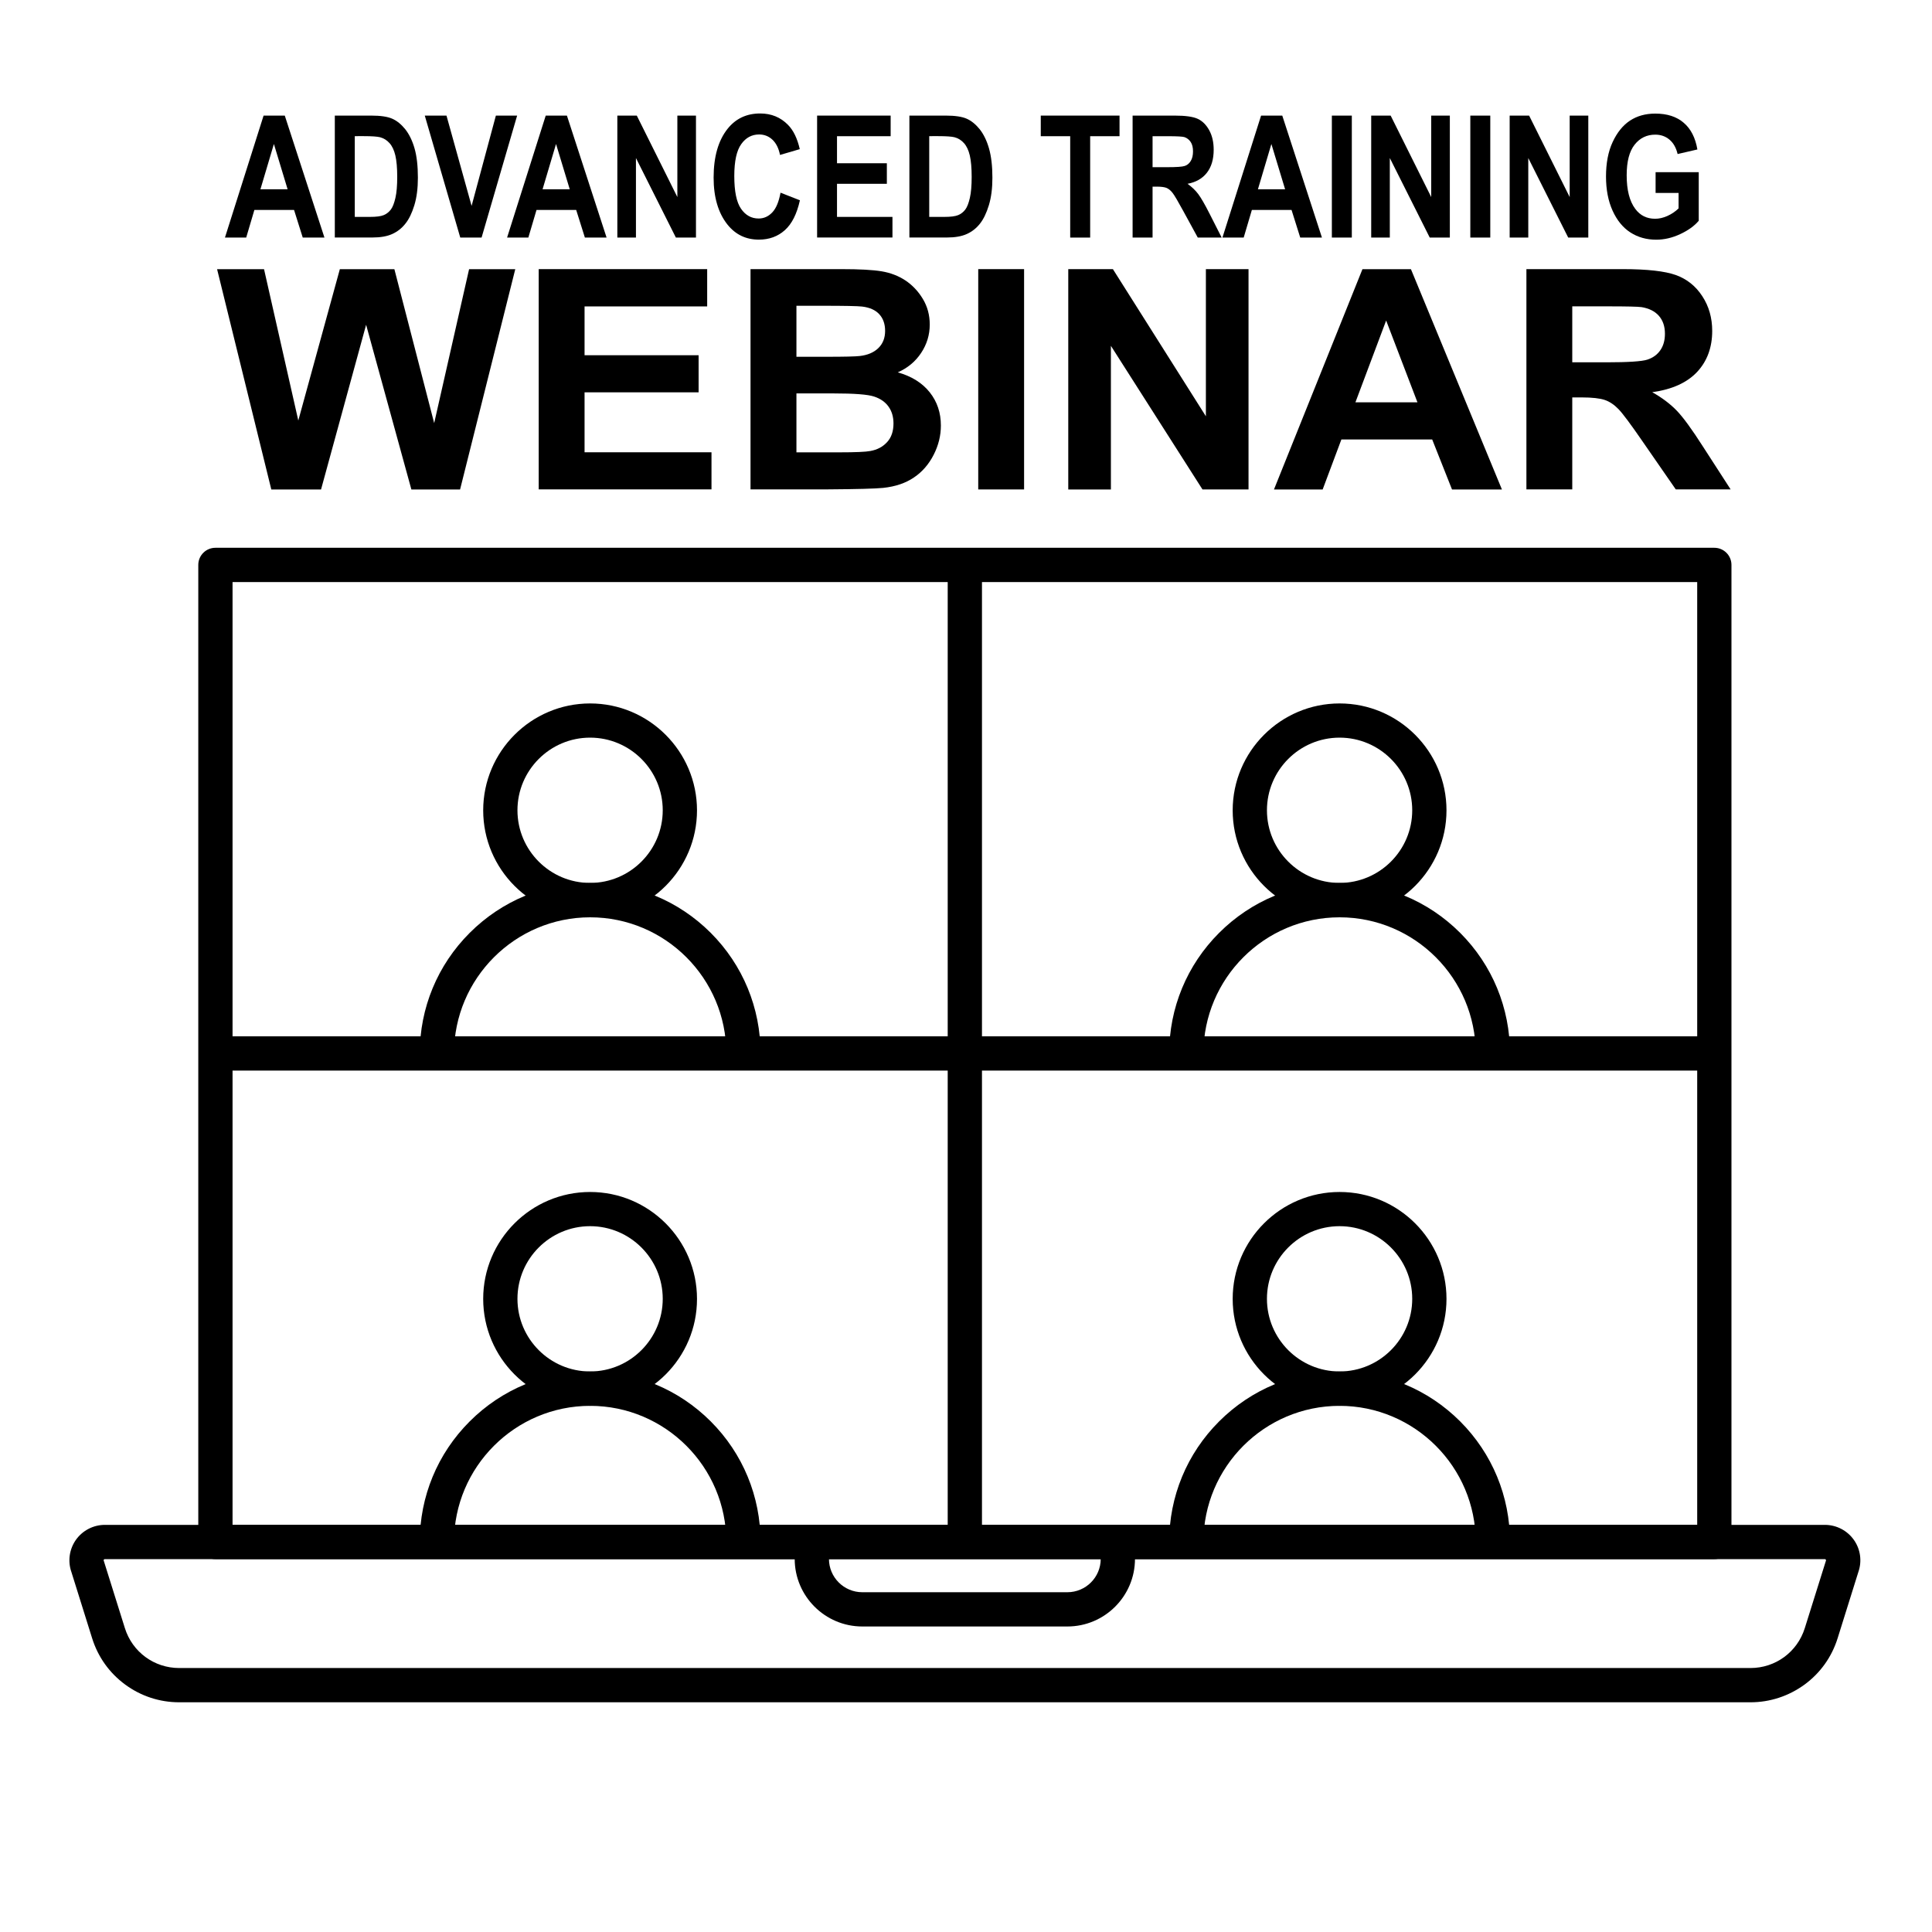 <svg xmlns="http://www.w3.org/2000/svg" xmlns:xlink="http://www.w3.org/1999/xlink" id="Layer_1" x="0px" y="0px" viewBox="0 0 300 300" style="enable-background:new 0 0 300 300;" xml:space="preserve"><path d="M266.19,242.1H33.45c-1.47,0-2.66-1.19-2.66-2.66V87.72c0-1.47,1.19-2.66,2.66-2.66h232.75c1.47,0,2.66,1.19,2.66,2.66 v151.72C268.85,240.91,267.66,242.1,266.19,242.1z M36.11,236.78h227.43V90.38H36.11V236.78z"></path><path d="M271.81,264.33H27.83c-3.04,0-5.94-0.95-8.39-2.75c-2.45-1.8-4.22-4.28-5.13-7.18l-3.22-10.29 c-0.59-1.67-0.33-3.53,0.68-4.98c1.03-1.47,2.72-2.35,4.52-2.35h267.07c1.8,0,3.49,0.88,4.52,2.35c1.02,1.45,1.27,3.31,0.68,4.98 l-3.22,10.29c-0.91,2.9-2.68,5.38-5.13,7.18C277.75,263.37,274.85,264.33,271.81,264.33z M16.28,242.1c-0.03,0-0.1,0-0.15,0.08 c-0.06,0.08-0.03,0.14-0.02,0.17l0.04,0.12l3.24,10.34c1.16,3.71,4.55,6.2,8.44,6.2h243.98c3.89,0,7.28-2.49,8.44-6.2l3.26-10.4 l0.02-0.06c0.01-0.03,0.03-0.09-0.02-0.17c-0.06-0.08-0.12-0.08-0.15-0.08H16.28z"></path><rect x="147.16" y="87.72" width="5.32" height="151.72"></rect><rect x="33.45" y="160.92" width="116.37" height="5.32"></rect><rect x="149.82" y="160.92" width="116.37" height="5.32"></rect><path d="M118.1,163.58h-5.32c0-11.66-9.49-21.14-21.14-21.14s-21.14,9.49-21.14,21.14h-5.32c0-7.07,2.75-13.72,7.75-18.72 c5-5,11.64-7.75,18.72-7.75s13.72,2.75,18.72,7.75C115.35,149.85,118.1,156.5,118.1,163.58z"></path><path d="M91.63,142.43c-9.16,0-16.6-7.45-16.6-16.6s7.45-16.6,16.6-16.6s16.6,7.45,16.6,16.6S100.79,142.43,91.63,142.43z  M91.63,114.54c-6.22,0-11.28,5.06-11.28,11.28s5.06,11.28,11.28,11.28c6.22,0,11.28-5.06,11.28-11.28S97.85,114.54,91.63,114.54z"></path><path d="M118.1,239.44h-5.32c0-11.66-9.49-21.14-21.14-21.14s-21.14,9.49-21.14,21.14h-5.32c0-7.07,2.75-13.72,7.75-18.72 c5-5,11.64-7.75,18.72-7.75s13.72,2.75,18.72,7.75C115.35,225.71,118.1,232.36,118.1,239.44z"></path><path d="M91.63,218.29c-9.16,0-16.6-7.45-16.6-16.6c0-9.16,7.45-16.6,16.6-16.6s16.6,7.45,16.6,16.6 C108.24,210.84,100.79,218.29,91.63,218.29z M91.63,190.4c-6.22,0-11.28,5.06-11.28,11.28c0,6.22,5.06,11.28,11.28,11.28 c6.22,0,11.28-5.06,11.28-11.28C102.91,195.47,97.85,190.4,91.63,190.4z"></path><path d="M234.47,163.58h-5.32c0-11.66-9.49-21.14-21.14-21.14c-11.66,0-21.14,9.49-21.14,21.14h-5.32c0-7.07,2.75-13.72,7.75-18.72 c5-5,11.64-7.75,18.72-7.75s13.72,2.75,18.72,7.75C231.72,149.85,234.47,156.5,234.47,163.58z"></path><path d="M208.01,142.43c-9.16,0-16.6-7.45-16.6-16.6s7.45-16.6,16.6-16.6c9.16,0,16.6,7.45,16.6,16.6S217.16,142.43,208.01,142.43z  M208.01,114.54c-6.22,0-11.28,5.06-11.28,11.28s5.06,11.28,11.28,11.28s11.28-5.06,11.28-11.28S214.23,114.54,208.01,114.54z"></path><path d="M234.47,239.44h-5.32c0-11.66-9.49-21.14-21.14-21.14c-11.66,0-21.14,9.49-21.14,21.14h-5.32c0-7.07,2.75-13.72,7.75-18.72 c5-5,11.64-7.75,18.72-7.75s13.72,2.75,18.72,7.75C231.72,225.71,234.47,232.36,234.47,239.44z"></path><path d="M208.01,218.29c-9.16,0-16.6-7.45-16.6-16.6c0-9.16,7.45-16.6,16.6-16.6c9.16,0,16.6,7.45,16.6,16.6 C224.61,210.84,217.16,218.29,208.01,218.29z M208.01,190.4c-6.22,0-11.28,5.06-11.28,11.28c0,6.22,5.06,11.28,11.28,11.28 s11.28-5.06,11.28-11.28C219.29,195.47,214.23,190.4,208.01,190.4z"></path><path d="M165.74,252.56H133.9c-5.79,0-10.5-4.71-10.5-10.5v-2.62h5.32v2.62c0,2.86,2.32,5.18,5.18,5.18h31.84 c2.86,0,5.18-2.32,5.18-5.18v-2.62h5.32v2.62C176.24,247.85,171.53,252.56,165.74,252.56z"></path><g>	<path d="M42.13,76.01l-8.42-34.21H41l5.32,23.5l6.45-23.5h8.47l6.18,23.9l5.42-23.9h7.17l-8.57,34.21h-7.56l-7.03-25.58l-7,25.58  H42.13z"></path>	<path d="M83.65,76.01V41.79h26.16v5.79H90.77v7.58h17.71v5.76H90.77v9.31h19.71v5.76H83.65z"></path>	<path d="M116.55,41.79h14.1c2.79,0,4.87,0.11,6.25,0.34c1.37,0.23,2.6,0.7,3.68,1.41c1.08,0.72,1.99,1.67,2.71,2.86  c0.72,1.19,1.08,2.52,1.08,4c0,1.6-0.45,3.07-1.34,4.41c-0.89,1.34-2.1,2.34-3.62,3.01c2.15,0.61,3.8,1.64,4.96,3.1  c1.16,1.46,1.73,3.18,1.73,5.16c0,1.56-0.37,3.07-1.12,4.54s-1.77,2.65-3.06,3.52c-1.29,0.88-2.88,1.42-4.78,1.62  c-1.19,0.12-4.05,0.2-8.59,0.23h-12.01V41.79z M123.67,47.49v7.91h4.67c2.78,0,4.5-0.04,5.17-0.12c1.22-0.14,2.18-0.55,2.88-1.23  c0.7-0.68,1.05-1.57,1.05-2.67c0-1.06-0.3-1.92-0.9-2.58c-0.6-0.66-1.5-1.06-2.68-1.2c-0.71-0.08-2.74-0.12-6.09-0.12H123.67z   M123.67,61.09v9.15h6.59c2.57,0,4.2-0.07,4.89-0.21c1.06-0.19,1.92-0.64,2.59-1.37c0.67-0.72,1-1.69,1-2.91  c0-1.03-0.26-1.9-0.77-2.61c-0.51-0.72-1.26-1.24-2.23-1.56c-0.97-0.33-3.08-0.49-6.32-0.49H123.67z"></path>	<path d="M151.9,76.01V41.79h7.12v34.21H151.9z"></path>	<path d="M165.88,76.01V41.79h6.93l14.44,22.85V41.79h6.62v34.21h-7.15L172.5,53.7v22.31H165.88z"></path>	<path d="M233.22,76.01h-7.75l-3.08-7.77h-14.1l-2.91,7.77h-7.56l13.74-34.21h7.53L233.22,76.01z M220.1,62.47l-4.86-12.7  l-4.77,12.7H220.1z"></path>	<path d="M237.02,76.01V41.79h14.99c3.77,0,6.51,0.31,8.22,0.92c1.71,0.62,3.08,1.71,4.1,3.28c1.03,1.57,1.54,3.37,1.54,5.39  c0,2.57-0.78,4.69-2.33,6.36c-1.56,1.67-3.88,2.73-6.98,3.16c1.54,0.87,2.81,1.83,3.81,2.87c1,1.04,2.35,2.89,4.05,5.55l4.31,6.67  h-8.52l-5.15-7.44c-1.83-2.66-3.08-4.34-3.75-5.03c-0.67-0.69-1.39-1.17-2.14-1.42s-1.95-0.39-3.59-0.39h-1.44v14.28H237.02z   M244.14,56.26h5.27c3.42,0,5.55-0.14,6.4-0.42c0.85-0.28,1.52-0.76,2-1.45s0.72-1.54,0.72-2.57c0-1.15-0.32-2.08-0.95-2.79  c-0.63-0.71-1.53-1.15-2.68-1.34c-0.58-0.08-2.31-0.12-5.2-0.12h-5.56V56.26z"></path></g><g>	<path d="M50.38,36.89h-3.37l-1.35-4.29h-6.16l-1.27,4.29h-3.3l6-18.94h3.29L50.38,36.89z M44.66,29.39l-2.13-7.03l-2.09,7.03H44.66  z"></path>	<path d="M51.99,17.95h5.67c1.43,0,2.51,0.16,3.24,0.48c0.73,0.32,1.4,0.87,2.02,1.63c0.61,0.77,1.1,1.76,1.45,2.98  c0.35,1.22,0.52,2.74,0.52,4.56c0,1.64-0.18,3.06-0.55,4.27c-0.37,1.21-0.83,2.17-1.4,2.87c-0.56,0.71-1.24,1.24-2.04,1.6  s-1.82,0.54-3.08,0.54h-5.83V17.95z M55.09,21.15v12.53h2.33c1,0,1.72-0.09,2.17-0.28c0.45-0.19,0.81-0.48,1.1-0.86  s0.52-0.99,0.71-1.81s0.28-1.91,0.28-3.27c0-1.4-0.1-2.51-0.29-3.32c-0.19-0.81-0.49-1.45-0.9-1.91c-0.41-0.46-0.9-0.77-1.48-0.92  c-0.44-0.11-1.28-0.17-2.52-0.17H55.09z"></path>	<path d="M71.47,36.89l-5.51-18.94h3.37l3.9,14.02L77,17.95h3.3l-5.52,18.94H71.47z"></path>	<path d="M94.19,36.89h-3.37l-1.35-4.29h-6.16l-1.27,4.29h-3.3l6-18.94h3.29L94.19,36.89z M88.47,29.39l-2.13-7.03l-2.09,7.03H88.47  z"></path>	<path d="M95.86,36.89V17.95h3.02l6.3,12.65V17.95h2.89v18.94h-3.12l-6.2-12.35v12.35H95.86z"></path>	<path d="M121.2,29.92l3.01,1.18c-0.47,2.12-1.25,3.67-2.34,4.64c-1.09,0.98-2.44,1.47-4.03,1.47c-2.01,0-3.63-0.78-4.88-2.34  c-1.43-1.8-2.15-4.23-2.15-7.29c0-3.23,0.72-5.76,2.17-7.58c1.26-1.58,2.94-2.38,5.06-2.38c1.73,0,3.17,0.59,4.33,1.78  c0.83,0.84,1.44,2.1,1.82,3.76l-3.07,0.9c-0.2-1.02-0.59-1.81-1.17-2.36s-1.28-0.82-2.07-0.82c-1.14,0-2.07,0.5-2.78,1.5  c-0.72,1-1.08,2.65-1.08,4.95c0,2.39,0.35,4.08,1.05,5.09c0.7,1.01,1.61,1.51,2.73,1.51c0.82,0,1.53-0.32,2.13-0.96  S120.94,31.32,121.2,29.92z"></path>	<path d="M126.88,36.89V17.95h11.42v3.2h-8.33v4.2h7.74v3.19h-7.74v5.14h8.61v3.2H126.88z"></path>	<path d="M141.19,17.95h5.67c1.43,0,2.51,0.16,3.24,0.48c0.73,0.32,1.4,0.87,2.02,1.63c0.61,0.77,1.1,1.76,1.45,2.98  s0.53,2.74,0.53,4.56c0,1.64-0.18,3.06-0.55,4.27s-0.83,2.17-1.39,2.87c-0.56,0.71-1.24,1.24-2.04,1.6  c-0.8,0.36-1.82,0.54-3.08,0.54h-5.83V17.95z M144.29,21.15v12.53h2.33c1,0,1.72-0.09,2.17-0.28c0.45-0.19,0.81-0.48,1.1-0.86  s0.52-0.99,0.71-1.81s0.28-1.91,0.28-3.27c0-1.4-0.1-2.51-0.29-3.32c-0.19-0.81-0.49-1.45-0.9-1.91c-0.41-0.46-0.9-0.77-1.48-0.92  c-0.44-0.11-1.28-0.17-2.52-0.17H144.29z"></path>	<path d="M166.18,36.89V21.15h-4.57v-3.2h12.23v3.2h-4.56v15.74H166.18z"></path>	<path d="M175.87,36.89V17.95h6.54c1.67,0,2.87,0.17,3.59,0.51c0.72,0.34,1.31,0.93,1.77,1.77s0.69,1.85,0.69,3.02  c0,1.48-0.35,2.67-1.06,3.58c-0.7,0.9-1.71,1.47-3,1.71c0.67,0.48,1.22,1.01,1.65,1.58s1.03,1.6,1.78,3.08l1.87,3.69h-3.71  l-2.25-4.12c-0.81-1.49-1.36-2.42-1.65-2.8c-0.29-0.38-0.6-0.63-0.92-0.78c-0.33-0.14-0.85-0.21-1.56-0.21h-0.64v7.91H175.87z   M178.96,25.96h2.31c1.41,0,2.3-0.06,2.69-0.19c0.38-0.12,0.7-0.38,0.93-0.76c0.24-0.38,0.36-0.88,0.36-1.51  c0-0.6-0.12-1.09-0.36-1.45s-0.56-0.62-0.97-0.76c-0.29-0.09-1.13-0.14-2.52-0.14h-2.43V25.96z"></path>	<path d="M205.27,36.89h-3.37l-1.35-4.29h-6.16l-1.27,4.29h-3.3l6-18.94h3.29L205.27,36.89z M199.55,29.39l-2.13-7.03l-2.09,7.03  H199.55z"></path>	<path d="M206.81,36.89V17.95h3.1v18.94H206.81z"></path>	<path d="M212.92,36.89V17.95h3.02l6.3,12.65V17.95h2.89v18.94h-3.12l-6.2-12.35v12.35H212.92z"></path>	<path d="M228.31,36.89V17.95h3.1v18.94H228.31z"></path>	<path d="M234.42,36.89V17.95h3.02l6.3,12.65V17.95h2.89v18.94h-3.12l-6.2-12.35v12.35H234.42z"></path>	<path d="M257.08,29.94v-3.2h6.7v7.54c-0.67,0.8-1.63,1.49-2.87,2.07c-1.24,0.58-2.48,0.87-3.73,0.87c-1.52,0-2.86-0.38-4.02-1.13  c-1.16-0.75-2.08-1.88-2.76-3.38s-1.02-3.27-1.02-5.3c0-2.08,0.34-3.87,1.03-5.35s1.58-2.59,2.68-3.32c1.1-0.73,2.41-1.1,3.94-1.1  c1.84,0,3.31,0.47,4.41,1.42c1.11,0.94,1.82,2.33,2.13,4.15l-3.07,0.71c-0.23-0.97-0.65-1.72-1.27-2.24  c-0.62-0.52-1.35-0.77-2.2-0.77c-1.32,0-2.39,0.52-3.21,1.56c-0.82,1.04-1.23,2.62-1.23,4.75c0,2.28,0.44,4.02,1.33,5.21  c0.76,1.03,1.79,1.54,3.09,1.54c0.61,0,1.24-0.14,1.89-0.43s1.24-0.68,1.75-1.18v-2.4H257.08z"></path></g></svg>